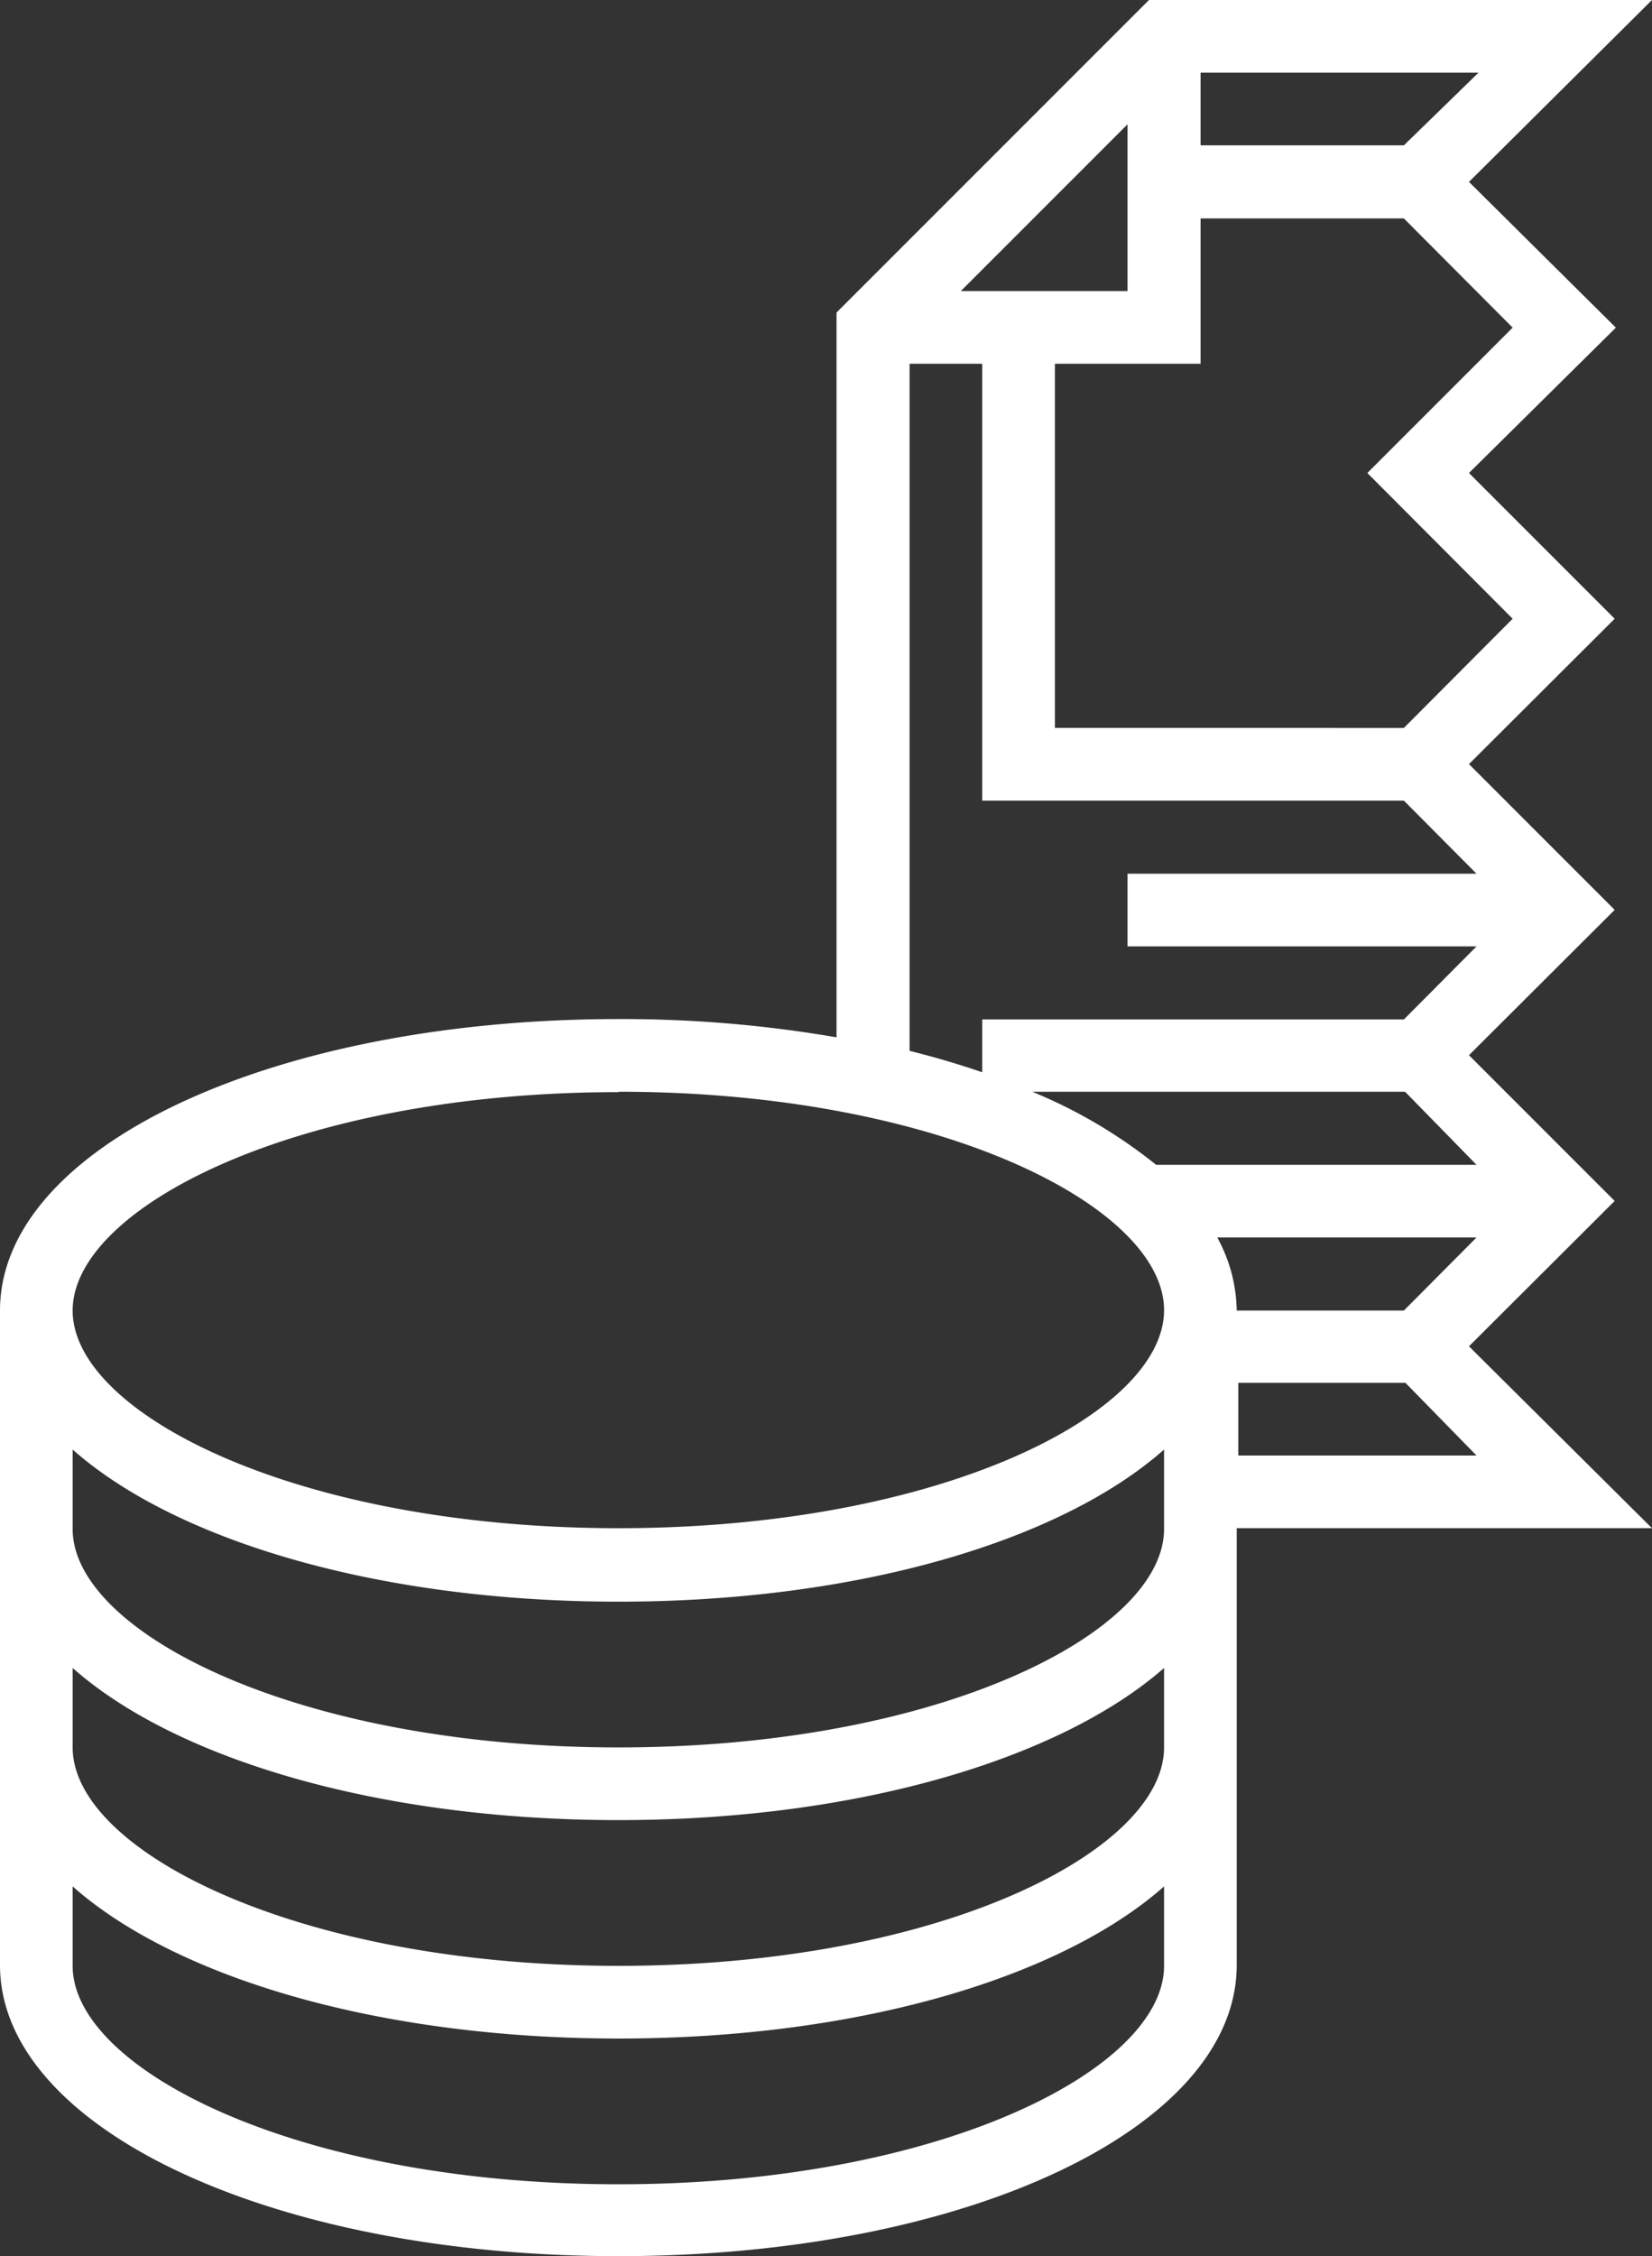 <?xml version="1.0"?>
<svg xmlns="http://www.w3.org/2000/svg" viewBox="0 0 41.61 56.81" width="41.61" height="56.81" x="0" y="0"><rect x="0" y="0" width="41.61" height="56.81" fill="#333333" stroke="none"/><defs><style>.cls-1{fill:#fff;}</style></defs><title>Asset 9</title><g id="Layer_2" data-name="Layer 2"><g id="Layer_1-2" data-name="Layer 1"><path class="cls-1" d="M28.94,0,21.07,7.87V26.12a31.75,31.75,0,0,0-5.49-.46C6.84,25.66,0,28.88,0,33V49.48c0,4.11,6.84,7.33,15.58,7.33s15.57-3.22,15.57-7.33v-11H41.61L37,33.9l3.67-3.66L37,26.57l3.67-3.66L37,19.24l3.67-3.66L37,11.91,40.7,8.25,37,4.58,41.61,0ZM24.2,7.33l4.2-4.2v4.2ZM15.58,27.49c8.1,0,13.74,2.9,13.74,5.5s-5.64,5.49-13.74,5.49S1.83,35.59,1.83,33s5.65-5.5,13.75-5.5m-13.75,9c2.6,2.3,7.72,3.83,13.75,3.83s11.14-1.53,13.74-3.83v2c0,2.6-5.64,5.5-13.74,5.5s-13.75-2.9-13.75-5.5ZM15.58,55c-8.1,0-13.75-2.9-13.75-5.5v-2c2.6,2.3,7.72,3.83,13.75,3.83s11.14-1.53,13.74-3.83v2c0,2.6-5.64,5.5-13.74,5.5m0-5.5c-8.1,0-13.75-2.9-13.75-5.5V42c2.6,2.3,7.72,3.83,13.75,3.83S26.72,44.28,29.32,42v2c0,2.6-5.64,5.5-13.74,5.5M37.19,36.65h-6V34.82h4.21ZM35.36,33H31.15a3.93,3.93,0,0,0-.49-1.84h6.53Zm1.83-3.67H29.12A12.63,12.63,0,0,0,26,27.49h9.39Zm0-7.33H28.4v1.83h8.79l-1.83,1.84H24.74V27q-.87-.3-1.83-.54V9.16h1.83v11H35.36ZM38.1,8.25l-3.66,3.66,3.66,3.67-2.74,2.75H26.57V9.16h3.67V5.5h5.12ZM35.36,3.66H30.24V1.83h7Z"/></g></g></svg>
